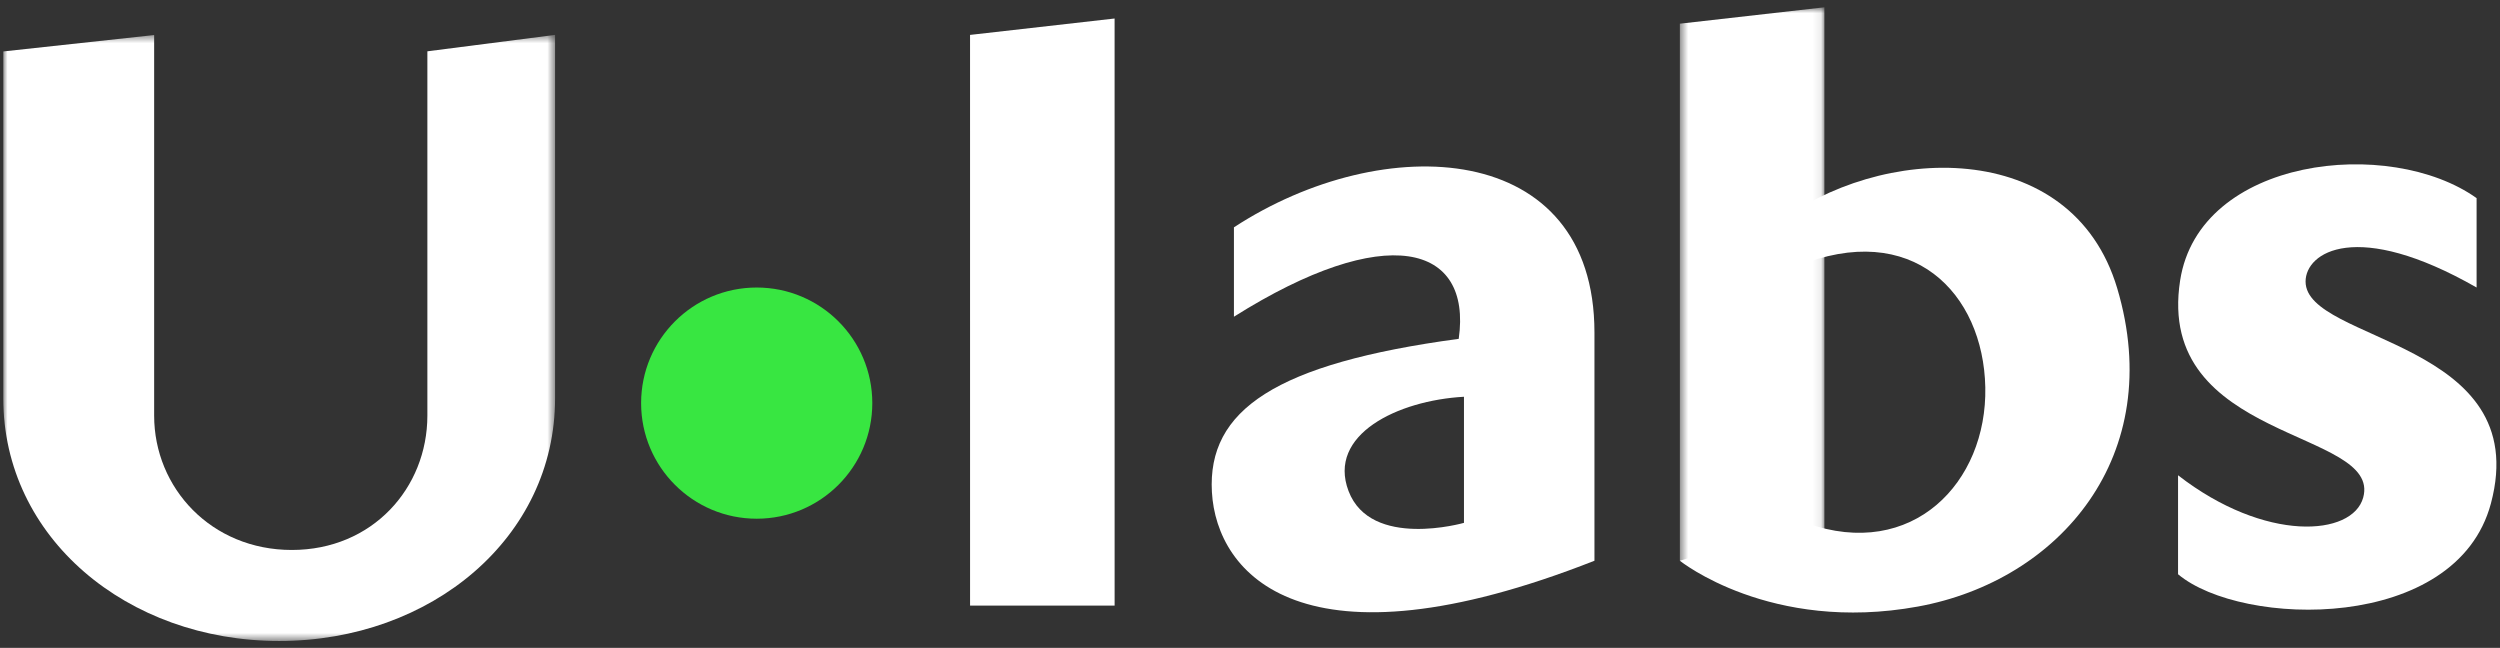 <?xml version="1.0" encoding="UTF-8"?>
<svg width="301px" height="78px" viewBox="0 0 301 78" version="1.1" xmlns="http://www.w3.org/2000/svg" xmlns:xlink="http://www.w3.org/1999/xlink">
    <rect x="0" y="0" width="301" height="78" fill="#333333" stroke="none"/>
    <!-- Generator: Sketch 60.1 (88133) - https://sketch.com -->
    <title>icon/logo_ulabs</title>
    <desc>Created with Sketch.</desc>
    <defs>
        <polygon id="path-1" points="0 0.493 66.436 0.493 66.436 73.465 0 73.465"></polygon>
        <polygon id="path-3" points="0.511 0.796 17.914 0.796 17.914 72.83 0.511 72.83"></polygon>
    </defs>
    <g id="Page-1" stroke="none" stroke-width="1" fill="none" fill-rule="evenodd">
        <g id="UNILEVER_TAPPO-Copy" transform="translate(-570, -228)">
            <g id="icon/logo_ulabs" transform="translate(570.395, 227.97)">
                <g id="Group-17">
                    <g id="Group-3" transform="translate(0, 3.739)">
                        <mask id="mask-2" fill="white">
                            <use xlink:href="#path-1"></use>
                        </mask>
                        <g id="Clip-2"></g>
                        <path d="M33.218,73.465 C14.902,73.465 -0,61.013 -0,44.26 L-0,2.485 L18.164,0.51 L18.164,46.329 C18.164,55.05 25.045,62.507 34.741,62.507 C44.437,62.507 51.061,55.05 51.061,46.329 L51.061,2.469 L66.436,0.493 L66.436,44.26 C66.436,61.013 51.534,73.465 33.218,73.465" id="Fill-1" fill="#FFFFFF" mask="url(#mask-2)"></path>
                    </g>
                    <polygon id="Fill-4" fill="#FFFFFF" points="133.805 72.941 116.401 72.941 116.398 4.233 133.802 2.258"></polygon>
                    <g id="Group-8" transform="translate(201.349, 0.111)">
                        <mask id="mask-4" fill="white">
                            <use xlink:href="#path-3"></use>
                        </mask>
                        <g id="Clip-7"></g>
                        <polygon id="Fill-6" fill="#FFFFFF" mask="url(#mask-4)" points="17.914 72.83 0.511 67.433 0.511 2.771 17.914 0.796"></polygon>
                    </g>
                    <path d="M201.859,67.544 C201.859,67.544 212.747,76.299 230.519,73.059 C247.586,69.947 260.511,54.875 254.52,34.749 C249.056,16.393 225.805,17.33 213.337,27.13 L215.909,32.105 C229.867,26.381 238.403,35.343 238.635,46.662 C238.867,58.111 229.867,67.562 217.101,63.015" id="Fill-9" fill="#FFFFFF"></path>
                    <path d="M297.787,23.884 L297.787,34.646 C283.322,26.375 277.196,30.402 277.196,33.925 C277.196,41.263 304.749,41.003 299.513,60.64 C295.36,76.222 269.519,75.607 261.842,69.169 L261.842,57.252 C272.327,65.394 282.853,64.619 284.135,59.931 C286.394,51.671 259.049,53.289 262.095,33.783 C264.411,18.952 287.306,16.415 297.787,23.884" id="Fill-11" fill="#FFFFFF"></path>
                    <path d="M175.867,62.982 C175.867,62.982 164.641,66.197 161.969,59.149 C159.397,52.372 167.869,48.243 175.867,47.8 L175.867,62.982 Z M148.17,27.401 L148.17,38.163 C166.45,26.655 176.859,29.394 175.236,40.826 C153.196,43.8 144.961,49.394 145.519,59.281 C146.077,69.168 156.443,81.361 191.577,67.544 L191.577,40.071 C191.577,16.827 166.224,15.612 148.17,27.401 L148.17,27.401 Z" id="Fill-13" fill="#FFFFFF"></path>
                    <path d="M104.63,48.566 C104.63,56.252 98.398,62.483 90.711,62.483 C83.025,62.483 76.795,56.252 76.795,48.566 C76.795,40.878 83.025,34.648 90.711,34.648 C98.398,34.648 104.63,40.878 104.63,48.566" id="Fill-15" fill="#38E641"></path>
                </g>
            </g>
        </g>
    </g>
</svg>